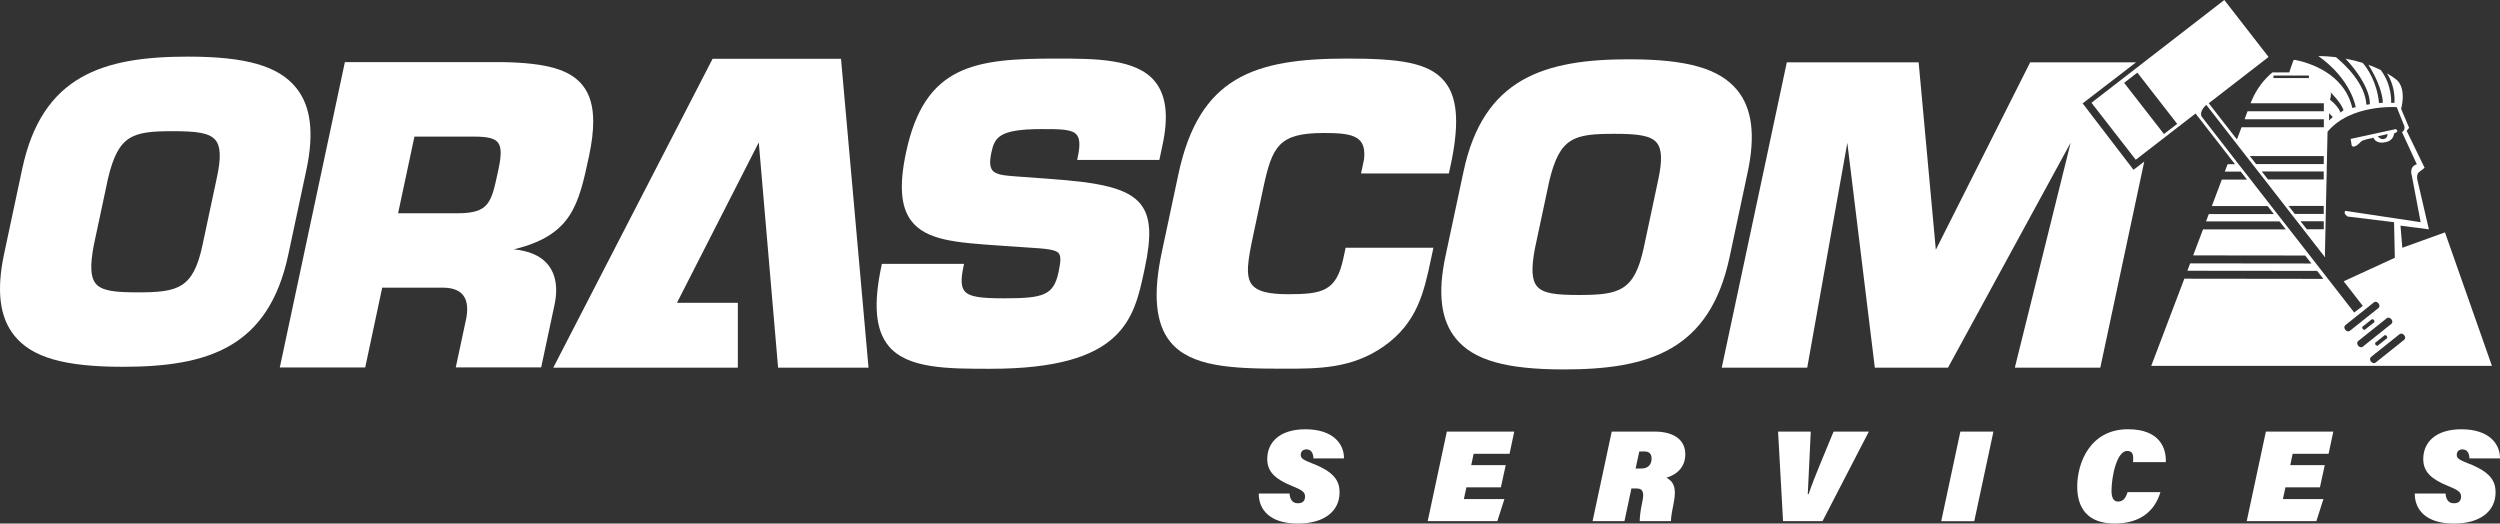 <svg width="191" height="40" viewBox="0 0 191 40" fill="none" xmlns="http://www.w3.org/2000/svg">
<rect x="0" y="0" width="191" height="40" fill="#333333" stroke="none"/>
<path d="M64.253 4.494H64.088H54.441L42.269 28.092H56.371V23.133H51.72C51.965 22.652 57.45 11.895 57.97 10.88C58.073 12.056 59.446 28.089 59.446 28.089H66.355L64.253 4.494Z" fill="white"/>
<path d="M22.618 6.698C21.267 5.038 18.791 4.326 14.348 4.326C7.853 4.326 3.216 5.783 1.699 12.893L0.316 19.384C-0.287 22.211 -0.029 24.26 1.107 25.654C2.457 27.315 4.934 28.023 9.376 28.023C15.875 28.023 20.509 26.567 22.025 19.46L23.409 12.969C24.012 10.142 23.75 8.092 22.618 6.698ZM16.576 13.535L15.474 18.712C14.766 22.04 13.617 22.336 10.512 22.336C8.8 22.336 7.784 22.231 7.32 21.674C6.917 21.193 6.87 20.329 7.155 18.784L8.257 13.614C9.052 10.3 10.121 10.023 13.213 10.023C14.961 10.023 15.997 10.132 16.467 10.708C16.858 11.183 16.894 12.056 16.576 13.535Z" fill="white"/>
<path d="M44.514 6.521C43.554 5.318 41.776 4.804 38.376 4.745H38.373H26.349L21.377 28.073H27.902C27.902 28.073 29.143 22.25 29.2 21.977H33.821C34.556 21.977 35.082 22.171 35.38 22.55C35.728 22.995 35.787 23.694 35.556 24.629L34.821 28.069H41.346L42.362 23.302C42.448 22.896 42.491 22.517 42.491 22.165C42.491 21.4 42.289 20.758 41.888 20.247C41.346 19.555 40.428 19.157 39.247 19.051C43.683 17.983 44.199 15.684 45.004 11.911C45.215 10.919 45.321 10.053 45.321 9.301C45.328 8.112 45.056 7.203 44.514 6.521ZM31.663 10.438H36.284C37.26 10.438 37.783 10.573 38.038 10.886C38.303 11.213 38.323 11.802 38.098 12.853L38.045 13.107C37.538 15.489 37.37 16.293 34.96 16.293H30.414C30.497 15.895 31.606 10.702 31.663 10.438Z" fill="white"/>
<path d="M88.24 6.227C86.814 4.475 83.682 4.475 80.653 4.475C74.492 4.475 70.649 4.956 69.225 11.631C68.689 14.142 68.815 15.806 69.619 16.867C70.761 18.376 73.085 18.534 76.3 18.758L78.471 18.906C79.882 18.998 80.656 19.048 80.898 19.364C81.08 19.602 81.024 20.079 80.865 20.821C80.494 22.557 79.703 22.791 76.746 22.791C75.019 22.791 74.072 22.705 73.691 22.237C73.423 21.908 73.4 21.351 73.608 20.376L73.655 20.158H67.375L67.345 20.303C66.716 23.256 66.885 25.2 67.878 26.419C69.308 28.175 72.4 28.175 75.674 28.175C85.827 28.175 86.638 24.359 87.423 20.666L87.459 20.498C87.989 18.013 87.909 16.606 87.184 15.648C86.195 14.339 83.96 13.941 80.18 13.664L77.654 13.48C76.74 13.41 76.081 13.361 75.81 12.998C75.621 12.748 75.598 12.33 75.737 11.677C75.985 10.517 76.283 9.862 79.577 9.862C80.981 9.862 81.911 9.862 82.265 10.3C82.503 10.593 82.527 11.13 82.341 12L82.295 12.218H88.575L88.806 11.127C89.293 8.89 89.104 7.288 88.24 6.227Z" fill="white"/>
<path d="M110.351 6.204C109.146 4.748 106.809 4.475 102.923 4.475C95.782 4.475 91.614 5.885 90.028 13.315L88.764 19.256C88.072 22.491 88.287 24.735 89.413 26.119C90.959 28.017 94.057 28.168 97.95 28.168H98.093C100.758 28.168 103.277 28.172 105.736 26.451C108.295 24.639 108.795 22.297 109.322 19.819L109.514 18.926H102.807L102.631 19.743C102.098 22.241 101.049 22.478 98.41 22.478C96.911 22.478 96.063 22.26 95.666 21.77C95.126 21.11 95.338 19.885 95.752 17.947L96.513 14.366C97.192 11.19 97.695 10.162 101.108 10.162C102.35 10.162 103.416 10.204 103.912 10.751C104.128 10.992 104.237 11.331 104.237 11.786C104.237 11.905 104.23 12.03 104.214 12.165L103.982 13.255H110.692L110.914 12.224C111.497 9.236 111.321 7.377 110.351 6.204Z" fill="white"/>
<path d="M132.733 6.899C131.379 5.239 128.907 4.53 124.464 4.53C117.966 4.53 113.328 5.987 111.815 13.094L110.431 19.585C109.828 22.408 110.087 24.461 111.219 25.855C112.57 27.515 115.046 28.224 119.488 28.224C125.987 28.224 130.621 26.767 132.137 19.657L133.521 13.166C134.124 10.342 133.866 8.29 132.733 6.899ZM126.689 13.736L125.586 18.913C124.874 22.237 123.726 22.537 120.62 22.537C118.909 22.537 117.893 22.431 117.429 21.875C117.025 21.393 116.979 20.53 117.267 18.985L118.369 13.815C119.164 10.501 120.233 10.224 123.325 10.224C125.073 10.224 126.109 10.333 126.579 10.909C126.97 11.384 127.006 12.257 126.689 13.736Z" fill="white"/>
<path d="M163 12.972C162.798 12.709 159.312 8.162 159.114 7.898C159.378 7.694 163.195 4.761 163.195 4.761H162.662H155.105C155.105 4.761 148.1 18.679 147.898 19.081C147.852 18.56 146.584 4.761 146.584 4.761H136.513L131.541 28.089H138.072C138.072 28.089 140.939 11.997 141.135 10.913C141.27 12.013 143.237 28.089 143.237 28.089H148.828C148.828 28.089 157.667 11.875 158.197 10.903C157.899 12.102 153.933 28.089 153.933 28.089H160.464L163.821 12.343C163.821 12.346 163.162 12.85 163 12.972Z" fill="white"/>
<path d="M180.377 10.817C180.522 10.672 181.333 10.527 181.333 10.527C181.562 11.035 182.204 10.873 182.204 10.873C182.903 10.761 182.899 10.208 182.899 10.208L183.105 10.092C183.25 10.007 183.045 9.862 183.045 9.862L179.589 10.613L179.675 11.134C179.883 11.397 180.377 10.817 180.377 10.817ZM182.413 10.241C182.413 10.241 182.413 10.587 182.121 10.616C182.121 10.616 181.919 10.705 181.658 10.415L182.413 10.241Z" fill="white"/>
<path d="M164.354 27.954H190.384L188.027 21.255L186.796 17.753L183.538 18.929L183.396 17.239L185.567 17.522L184.67 13.667C184.67 13.667 184.624 13.292 184.813 13.15L185.24 12.82L183.869 10L184.058 9.766L183.445 8.31C183.445 8.31 183.872 6.899 183.161 6.148C183.161 6.148 182.893 5.908 182.363 5.601C182.614 5.993 182.992 6.771 182.939 7.852H182.681C182.681 7.852 182.787 6.537 181.89 5.348C181.618 5.216 181.304 5.081 180.946 4.949C182.105 6.801 182.045 7.852 182.045 7.852L181.757 7.868C181.592 6.221 180.843 5.186 180.509 4.804C180.115 4.682 179.681 4.57 179.201 4.481C181.237 6.682 181.052 7.967 181.052 7.967L180.79 8C180.711 6.386 179.142 4.923 178.47 4.369C178.049 4.316 177.596 4.287 177.119 4.277C179.665 6.089 179.976 8.185 179.976 8.185L179.718 8.25C179.089 5.572 176.384 4.781 175.315 4.57L175.216 4.61C175.09 4.932 174.904 5.529 174.904 5.529H173.617C173.011 6.03 172.435 6.722 172.018 7.703L171.945 7.891H177.543V8.501H171.713L171.485 9.114H177.543V9.723H171.253L170.902 10.652L168.75 7.888L173.319 4.353L169.936 0L159.789 7.852L163.172 12.204L167.741 8.672L170.753 12.547H170.187L169.975 13.11H171.194L171.67 13.72H169.747L169.548 14.25L168.985 15.743H173.243L173.719 16.353H168.754L168.539 16.916H174.156L174.633 17.526H168.31L167.827 18.801L167.559 19.512L176.113 19.522L176.59 20.132L167.327 20.122L167.115 20.685L177.026 20.695L177.467 21.259L177.503 21.305L166.883 21.292L164.354 27.954ZM176.401 5.964H173.693V5.773H176.401V5.964ZM165.327 10.241L162.285 6.329L163.295 5.549L166.337 9.463L165.327 10.241ZM179.182 25.199C179.086 25.081 179.082 24.926 179.175 24.85L181.376 23.094C181.469 23.018 181.625 23.058 181.717 23.176C181.813 23.295 181.817 23.45 181.724 23.526L179.526 25.278C179.433 25.354 179.278 25.318 179.182 25.199ZM181.41 24.606L180.655 25.206L180.502 25.137L180.469 24.979L181.227 24.376L181.376 24.445L181.41 24.606ZM180.165 26.412C180.069 26.293 180.065 26.135 180.155 26.063L182.356 24.306C182.449 24.231 182.605 24.27 182.701 24.389C182.797 24.507 182.8 24.662 182.707 24.738L180.509 26.491C180.413 26.57 180.261 26.53 180.165 26.412ZM182.393 25.822L181.638 26.425L181.489 26.356L181.453 26.198L182.211 25.595L182.36 25.664L182.393 25.822ZM183.68 25.605C183.776 25.723 183.78 25.878 183.687 25.954L181.489 27.707C181.396 27.782 181.244 27.746 181.145 27.628C181.049 27.509 181.045 27.351 181.138 27.278L183.339 25.522C183.432 25.45 183.584 25.486 183.68 25.605ZM178.059 7.054C178.059 7.054 178.821 7.789 179.049 8.412L178.821 8.603C178.821 8.603 178.675 8.138 178.013 7.621C178.013 7.618 178.129 7.278 178.059 7.054ZM177.94 8.646L178.225 8.942L177.94 9.199V8.646ZM177.536 11.924V12.534H172.362L171.889 11.924H177.536ZM175.484 16.343H175.322L174.845 15.733H175.484H177.533V16.343H175.484ZM177.536 16.906V17.516H176.239L175.762 16.906H177.536ZM173.276 13.71L172.799 13.101H177.533V13.71H173.276ZM175.484 18.26C175.292 18.017 175.103 17.769 174.904 17.519C174.746 17.315 174.59 17.11 174.428 16.909C174.282 16.722 174.136 16.534 173.988 16.346C173.829 16.142 173.67 15.937 173.514 15.736C173.12 15.229 172.733 14.732 172.352 14.244C172.213 14.066 172.074 13.885 171.942 13.713C171.779 13.506 171.624 13.302 171.465 13.104C171.316 12.913 171.17 12.722 171.025 12.54C170.862 12.333 170.704 12.129 170.551 11.931L170.452 11.802C169.194 10.184 168.3 9.031 168.224 8.929C168.022 8.652 168.33 8.221 168.505 8.063L168.565 8.016L170.8 10.89L171.611 11.931L172.087 12.54L172.528 13.104L173.004 13.713L173.418 14.244L174.577 15.736L175.053 16.346L175.49 16.906L175.494 16.909L175.967 17.519L177.616 19.638L177.655 19.591L177.622 19.552L177.824 10.066C179.595 7.928 183.111 8.188 183.111 8.188L183.69 9.631C183.776 9.951 183.515 10.095 183.515 10.095L184.647 12.553C184.008 12.728 184.27 13.45 184.27 13.45L184.938 16.975L179.188 16.109C178.983 16.313 179.364 16.544 179.364 16.544L182.906 16.975L182.965 19.694L179.569 21.255L179.059 21.493L180.519 23.371L179.86 23.875C179.86 23.875 179.033 22.811 177.821 21.255C177.136 20.379 176.335 19.348 175.484 18.26Z" fill="white"/>
<path d="M98.523 37.703C98.543 38.043 98.672 38.451 99.155 38.451C99.605 38.451 99.705 38.191 99.705 37.924C99.705 37.585 99.463 37.437 98.712 37.127C97.46 36.619 96.818 36.069 96.818 35.071C96.818 33.816 97.732 32.797 99.734 32.797C101.85 32.797 102.691 33.914 102.681 35.021H100.347C100.337 34.722 100.238 34.333 99.817 34.333C99.526 34.333 99.377 34.511 99.377 34.751C99.377 35.011 99.546 35.13 100.267 35.41C101.952 36.059 102.343 36.758 102.343 37.614C102.343 39.081 101.141 40 99.155 40C96.95 40 96.159 38.873 96.169 37.707H98.523V37.703Z" fill="white"/>
<path d="M114.667 37.232H112.032L111.84 38.128H114.936L114.396 39.815H109.076L110.539 32.972H115.69L115.33 34.669H112.585L112.403 35.535H115.038L114.667 37.232Z" fill="white"/>
<path d="M124.639 37.321L124.109 39.815H121.673L123.136 32.972H126.384C128.059 32.972 128.757 33.73 128.757 34.708C128.757 35.687 128.105 36.273 127.314 36.494C127.824 36.774 128.125 37.212 127.863 38.468C127.632 39.555 127.665 39.805 127.665 39.815H125.278C125.268 39.766 125.278 39.206 125.48 38.3C125.639 37.581 125.48 37.321 125.059 37.321H124.639ZM124.96 35.795H125.41C126.003 35.795 126.182 35.387 126.182 35.038C126.182 34.678 126 34.491 125.642 34.491H125.242L124.96 35.795Z" fill="white"/>
<path d="M136.225 39.815L135.845 32.972H138.341L138.222 35.525C138.182 36.372 138.152 37.08 138.112 37.759H138.172C138.473 36.893 138.722 36.283 139.023 35.545L140.085 32.972H142.78L139.241 39.815H136.225Z" fill="white"/>
<path d="M152.298 32.975L150.834 39.819H148.309L149.772 32.975H152.298Z" fill="white"/>
<path d="M165.056 37.601C164.626 39.057 163.494 39.997 161.557 39.997C159.472 39.997 158.7 38.791 158.7 37.173C158.7 35.347 159.693 32.794 162.58 32.794C164.983 32.794 165.516 34.221 165.467 35.308H162.961C163.01 34.791 162.971 34.451 162.511 34.451C161.729 34.451 161.319 36.395 161.319 37.512C161.319 38 161.468 38.319 161.809 38.319C162.259 38.319 162.411 38 162.55 37.601H165.056Z" fill="white"/>
<path d="M177.242 37.232H174.607L174.415 38.128H177.51L176.97 39.815H171.65L173.114 32.972H178.265L177.904 34.669H175.159L174.977 35.535H177.612L177.242 37.232Z" fill="white"/>
<path d="M186.842 37.703C186.862 38.043 186.991 38.451 187.474 38.451C187.925 38.451 188.024 38.191 188.024 37.924C188.024 37.585 187.782 37.437 187.031 37.127C185.779 36.619 185.137 36.069 185.137 35.071C185.137 33.816 186.051 32.797 188.054 32.797C190.169 32.797 191.01 33.914 191 35.021H188.666C188.656 34.722 188.557 34.333 188.136 34.333C187.845 34.333 187.696 34.511 187.696 34.751C187.696 35.011 187.865 35.13 188.587 35.41C190.272 36.059 190.662 36.758 190.662 37.614C190.662 39.081 189.461 40 187.474 40C185.27 40 184.478 38.873 184.488 37.707H186.842V37.703Z" fill="white"/>
</svg>
